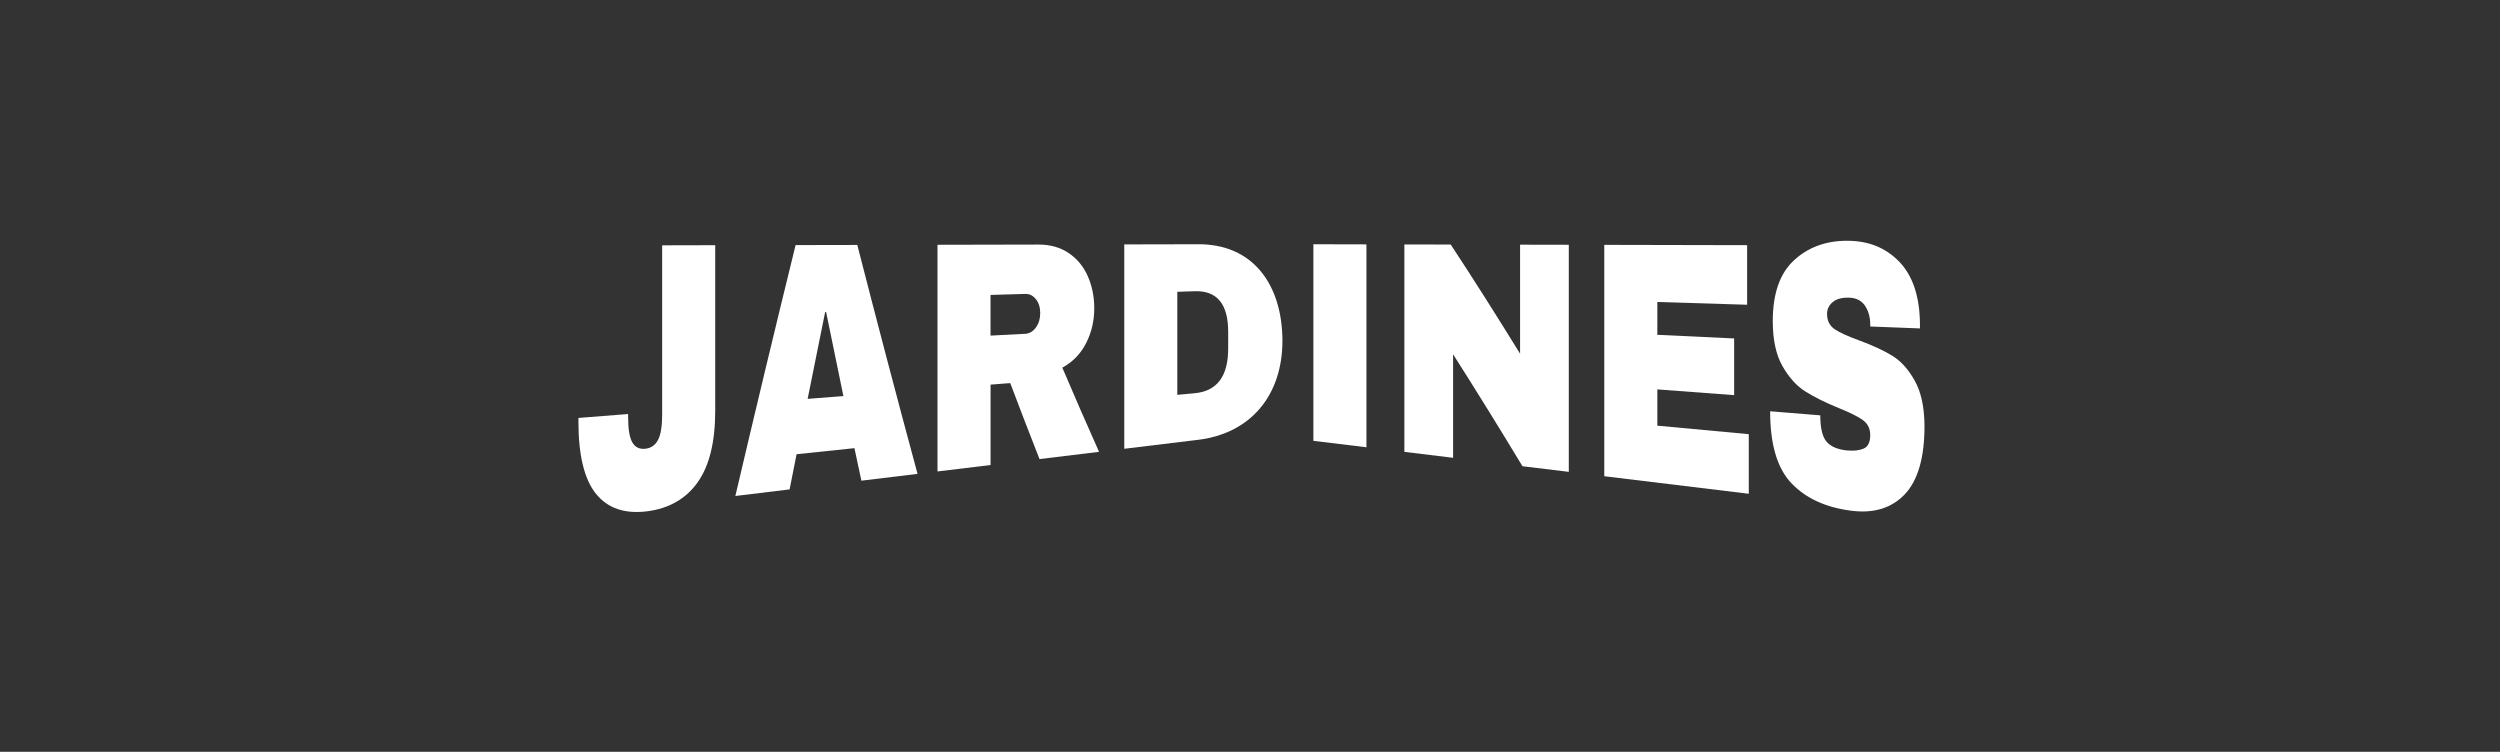 <svg viewBox="0 0 818 246" xmlns="http://www.w3.org/2000/svg" id="Layer_1">
  <rect x="0" y="0" width="818" height="246" fill="#333333" stroke="none"/>
  <defs>
    <style>
      .cls-1 {
        fill: #fff;
      }
    </style>
  </defs>
  <path d="M228.25,157.85c-3.85,5.37-9.39,8.57-16.61,9.46-7.23.89-12.76-.97-16.61-5.71-3.85-4.74-5.77-12.68-5.77-23.7v-1.15c6.5-.51,9.75-.77,16.26-1.28v1c0,3.93.46,6.69,1.37,8.27.92,1.59,2.32,2.28,4.2,2.1,1.89-.18,3.29-1.14,4.2-2.87.92-1.73,1.37-4.53,1.37-8.4v-55.3c6.94-.01,10.41-.02,17.36-.04v54.07c0,10.36-1.92,18.16-5.77,23.53Z" class="cls-1"></path>
  <path d="M281.85,157.28c-.91-4.24-1.37-6.37-2.28-10.64-7.57.79-11.36,1.19-18.93,1.98-.91,4.59-1.37,6.89-2.28,11.51-7.1.86-10.65,1.29-17.75,2.16,6.42-27.4,12.99-54.77,19.71-82.1,8.07-.02,12.11-.03,20.19-.04,6.41,25.01,12.98,49.98,19.71,74.9-7.35.89-11.03,1.34-18.38,2.23ZM264.26,130.51c4.68-.36,7.02-.55,11.7-.91-1.9-9.17-3.79-18.34-5.66-27.52-.13,0-.19,0-.31.01-1.93,9.47-3.84,18.94-5.73,28.42Z" class="cls-1"></path>
  <path d="M355.37,112.29c-1.78,3.48-4.37,6.15-7.78,8.01,3.92,9.21,7.93,18.4,12.02,27.54-7.79.95-11.69,1.42-19.48,2.37-3.83-9.77-5.75-14.75-9.58-24.86-2.58.2-3.86.3-6.44.5v26.3c-6.94.84-10.42,1.27-17.36,2.11v-74.17c11.02-.02,22.04-.05,33.07-.07,3.88,0,7.19.95,9.94,2.84,2.75,1.89,4.82,4.42,6.2,7.6,1.39,3.18,2.08,6.63,2.08,10.39,0,4.15-.89,7.95-2.67,11.43ZM338.95,97.91c-.94-1.2-2.09-1.78-3.46-1.74-4.56.13-6.83.2-11.39.33v13.31c4.56-.23,6.83-.35,11.39-.59,1.36-.07,2.51-.76,3.46-2.07.94-1.31,1.41-2.87,1.41-4.71s-.47-3.35-1.41-4.54Z" class="cls-1"></path>
  <path d="M419.61,111.46c.03,17.62-10.18,30.64-28.35,32.54-9.36,1.14-14.04,1.71-23.4,2.84v-66.87c9.36-.02,14.04-.03,23.4-.05,19.18-.45,28.32,13.83,28.35,31.54ZM385.21,129.19c2.29-.21,3.44-.32,5.73-.53,7.28-.68,10.92-5.55,10.92-14.62v-5.48c0-9.07-3.64-13.49-10.92-13.27-2.29.07-3.44.11-5.73.18v33.72Z" class="cls-1"></path>
  <path d="M429.74,144.24v-64.32c6.94.01,10.41.02,17.36.04v66.39c-6.94-.84-10.41-1.27-17.36-2.11Z" class="cls-1"></path>
  <path d="M498.15,152.55c-7.43-12.3-14.98-24.51-22.7-36.63v33.87c-6.38-.77-9.57-1.16-15.94-1.94v-67.87c6.06.01,9.1.02,15.16.03,7.77,11.78,15.28,23.72,22.7,35.72v-35.67c6.38.01,9.57.02,15.94.03v74.3c-6.06-.74-9.1-1.11-15.16-1.84Z" class="cls-1"></path>
  <path d="M524.93,80.12c15.58.03,31.16.06,46.73.1v19.49c-9.79-.3-19.58-.6-29.38-.9v10.74c10.05.47,15.08.71,25.13,1.19v18.55c-10.05-.75-15.08-1.13-25.13-1.88v11.87c9.98.93,19.95,1.85,29.92,2.78v19.5c-15.76-1.91-31.52-3.83-47.28-5.74v-75.69Z" class="cls-1"></path>
  <path d="M621.38,85.58c4.45,4.56,6.73,11.38,6.83,20.34v1.54c-6.5-.25-9.75-.38-16.26-.63v-.5c0-2.5-.58-4.61-1.73-6.31-1.15-1.7-2.91-2.57-5.26-2.63-2.3-.06-4.07.43-5.3,1.46-1.23,1.03-1.85,2.32-1.85,3.87,0,2.21.84,3.88,2.51,5.01s4.4,2.35,8.09,3.69c4.33,1.58,7.92,3.27,10.72,4.97,2.8,1.7,5.25,4.4,7.34,8.1,2.09,3.7,3.19,8.68,3.22,14.81.04,10.38-2.16,17.96-6.48,22.47-4.32,4.51-10.09,6.25-17.32,5.36-8.43-1.04-14.99-4.07-19.67-8.95-4.69-4.88-7.03-12.7-7.03-23.61,6.57.53,9.85.8,16.41,1.33,0,4.24.71,7.13,2.12,8.7,1.41,1.56,3.61,2.49,6.6,2.78,2.2.21,4.02.01,5.46-.6,1.44-.61,2.16-2.09,2.16-4.43,0-2.08-.8-3.72-2.4-4.89-1.6-1.17-4.24-2.46-7.81-3.91-4.38-1.77-8.04-3.61-10.92-5.4-2.88-1.78-5.39-4.55-7.54-8.28-2.15-3.73-3.22-8.64-3.22-14.78,0-9.01,2.29-15.58,6.87-19.85,4.58-4.26,10.38-6.46,17.4-6.46s12.59,2.22,17.04,6.78Z" class="cls-1"></path>
</svg>